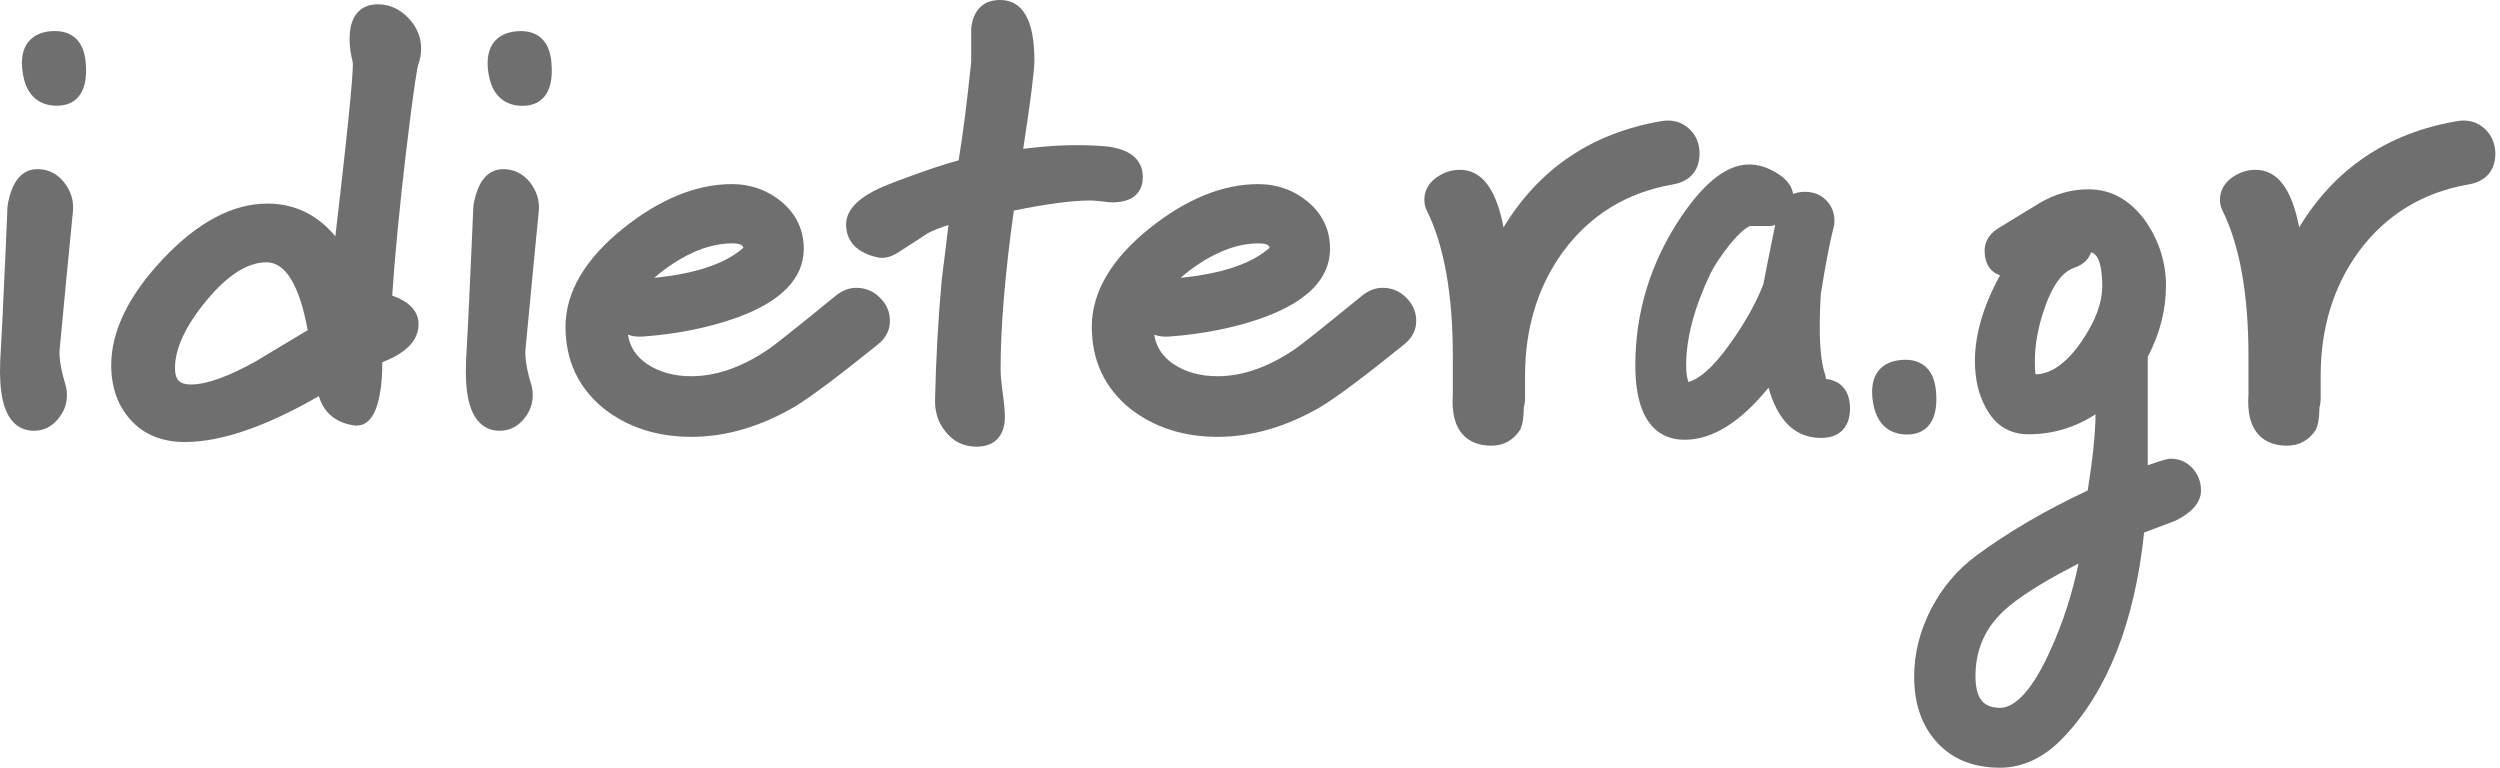 <svg width="127" height="39" viewBox="0 0 127 39" fill="none" xmlns="http://www.w3.org/2000/svg">
<path d="M3.755 1.873C3.424 1.614 2.97 1.526 2.408 1.605C1.869 1.693 0.994 2.053 1.126 3.487C1.278 5.041 2.171 5.37 2.894 5.37C3.339 5.37 3.689 5.231 3.944 4.963C4.289 4.593 4.426 4.014 4.355 3.187C4.308 2.585 4.105 2.141 3.755 1.873Z" fill="#6F6F6F"/>
<path d="M1.821 8.594C1.064 8.645 0.582 9.26 0.383 10.462L0.289 12.632C0.166 15.434 0.071 17.359 0.01 18.358C-0.051 19.916 0.171 20.934 0.696 21.466C0.97 21.743 1.315 21.882 1.721 21.882C2.199 21.882 2.606 21.688 2.932 21.304C3.244 20.939 3.4 20.532 3.4 20.087C3.4 19.898 3.376 19.713 3.324 19.537C3.093 18.779 2.993 18.173 3.031 17.742C3.338 14.486 3.565 12.151 3.707 10.721C3.754 10.19 3.603 9.699 3.249 9.255C2.885 8.797 2.388 8.566 1.821 8.594Z" fill="#6F6F6F"/>
<path d="M21.252 3.27C21.347 3.011 21.394 2.738 21.394 2.461C21.394 1.892 21.177 1.369 20.747 0.916C20.307 0.453 19.787 0.217 19.191 0.217C18.657 0.217 17.759 0.449 17.759 1.98C17.759 2.35 17.815 2.752 17.919 3.168C17.952 3.381 17.877 4.833 17.035 12.002C16.118 10.902 14.96 10.342 13.584 10.342C11.825 10.342 10.043 11.286 8.284 13.149C6.535 15.004 5.65 16.822 5.65 18.552C5.65 19.68 5.986 20.619 6.648 21.345C7.319 22.081 8.246 22.455 9.39 22.455C11.22 22.455 13.508 21.674 16.198 20.124C16.449 20.962 17.054 21.47 17.966 21.609C18.638 21.701 19.082 21.179 19.286 20.064C19.38 19.583 19.427 19.023 19.418 18.399C20.642 17.932 21.262 17.284 21.262 16.47C21.262 15.823 20.813 15.332 19.924 15.018C20.052 13.085 20.283 10.666 20.614 7.83C21.049 4.2 21.2 3.413 21.252 3.27ZM13.021 18.339C11.612 19.13 10.492 19.532 9.702 19.532C9.121 19.532 8.889 19.296 8.889 18.7C8.889 17.696 9.433 16.535 10.511 15.24C11.57 13.968 12.586 13.325 13.537 13.325C14.506 13.325 15.21 14.486 15.631 16.771L13.021 18.339Z" fill="#6F6F6F"/>
<path d="M25.484 8.594C24.728 8.645 24.246 9.26 24.047 10.462L23.953 12.632C23.83 15.43 23.735 17.354 23.674 18.358C23.612 19.921 23.834 20.934 24.359 21.466C24.633 21.743 24.978 21.882 25.385 21.882C25.863 21.882 26.269 21.688 26.595 21.304C26.907 20.938 27.063 20.531 27.063 20.087C27.063 19.898 27.04 19.713 26.988 19.537C26.756 18.778 26.657 18.172 26.695 17.742C27.002 14.486 27.229 12.15 27.371 10.721V10.717C27.418 10.185 27.267 9.694 26.912 9.25C26.543 8.797 26.056 8.571 25.484 8.594Z" fill="#6F6F6F"/>
<path d="M27.418 1.873C27.082 1.614 26.628 1.526 26.066 1.61C25.531 1.698 24.652 2.058 24.784 3.492C24.936 5.046 25.829 5.375 26.553 5.375C26.997 5.375 27.347 5.236 27.602 4.968C27.947 4.598 28.084 4.019 28.014 3.192C27.966 2.586 27.768 2.142 27.418 1.873Z" fill="#6F6F6F"/>
<path d="M43.503 14.621C43.129 14.621 42.775 14.759 42.444 15.032C40.463 16.646 39.314 17.562 39.016 17.757C37.687 18.654 36.378 19.112 35.12 19.112C34.231 19.112 33.47 18.899 32.86 18.483C32.312 18.104 31.995 17.618 31.9 17.003C32.123 17.086 32.383 17.118 32.681 17.095C34.387 16.97 35.985 16.651 37.427 16.138C39.687 15.319 40.831 14.14 40.831 12.636C40.831 11.688 40.458 10.893 39.725 10.268C39.002 9.662 38.151 9.353 37.181 9.353C35.38 9.353 33.522 10.111 31.659 11.6C29.711 13.168 28.728 14.852 28.728 16.6C28.728 18.307 29.381 19.708 30.676 20.758C31.886 21.706 33.38 22.192 35.12 22.192C36.86 22.192 38.623 21.679 40.359 20.666C41.172 20.176 42.595 19.112 44.585 17.507C45.001 17.178 45.209 16.771 45.209 16.304C45.209 15.851 45.039 15.453 44.704 15.125C44.373 14.787 43.966 14.621 43.503 14.621ZM33.735 13.71C34.941 12.817 36.099 12.364 37.186 12.364C37.692 12.364 37.749 12.502 37.758 12.59C36.85 13.395 35.333 13.908 33.238 14.112C33.39 13.978 33.555 13.844 33.735 13.71Z" fill="#6F6F6F"/>
<path d="M56.561 10.282H56.57C57.861 10.249 58.055 9.463 58.055 9.001C58.055 8.344 57.7 7.539 55.998 7.419C54.741 7.326 53.389 7.377 51.98 7.562C52.362 5.065 52.547 3.594 52.547 3.062C52.547 1.031 51.961 0 50.802 0C49.961 0 49.441 0.495 49.337 1.434V3.145C49.124 5.199 48.911 6.878 48.698 8.145C48.013 8.33 47.2 8.598 46.268 8.941C45.294 9.292 44.67 9.546 44.372 9.713C43.45 10.199 42.982 10.768 42.982 11.406C42.982 11.998 43.257 12.77 44.543 13.066C44.888 13.154 45.261 13.066 45.654 12.807C46.708 12.127 47.02 11.924 47.124 11.85C47.403 11.702 47.758 11.563 48.183 11.429C48.032 12.701 47.918 13.612 47.843 14.176C47.658 16.225 47.545 18.274 47.502 20.254C47.479 20.897 47.649 21.452 48.003 21.887C48.401 22.423 48.944 22.691 49.616 22.691C50.528 22.691 51.048 22.136 51.048 21.17C51.048 20.897 51.01 20.49 50.935 19.935C50.864 19.421 50.831 19.024 50.831 18.76C50.831 16.591 51.058 13.88 51.502 10.698C53.162 10.356 54.476 10.185 55.407 10.185C55.483 10.185 55.634 10.194 55.937 10.226C56.225 10.268 56.428 10.282 56.561 10.282Z" fill="#6F6F6F"/>
<path d="M70.237 14.621C69.864 14.621 69.509 14.759 69.178 15.032C67.198 16.646 66.049 17.562 65.751 17.757C64.422 18.654 63.113 19.112 61.855 19.112C60.966 19.112 60.205 18.899 59.595 18.483C59.047 18.104 58.73 17.618 58.635 17.003C58.858 17.086 59.117 17.118 59.415 17.095C61.122 16.97 62.72 16.651 64.162 16.138C66.422 15.319 67.566 14.14 67.566 12.636C67.566 11.688 67.193 10.893 66.46 10.268C65.737 9.662 64.886 9.353 63.916 9.353C62.115 9.353 60.257 10.111 58.394 11.6C56.446 13.168 55.463 14.852 55.463 16.6C55.463 18.307 56.115 19.708 57.411 20.758C58.621 21.706 60.115 22.192 61.855 22.192C63.595 22.192 65.358 21.679 67.094 20.666C67.907 20.176 69.33 19.112 71.32 17.507C71.736 17.178 71.944 16.771 71.944 16.304C71.944 15.851 71.774 15.453 71.438 15.125C71.108 14.787 70.706 14.621 70.237 14.621ZM60.47 13.71C61.675 12.817 62.834 12.364 63.921 12.364C64.427 12.364 64.484 12.502 64.493 12.59C63.585 13.395 62.068 13.908 59.973 14.112C60.129 13.978 60.295 13.844 60.47 13.71Z" fill="#6F6F6F"/>
<path d="M86.337 7.794C86.337 7.271 86.148 6.841 85.774 6.512C85.391 6.175 84.918 6.059 84.384 6.156C80.871 6.757 78.181 8.571 76.38 11.549C76.002 9.583 75.273 8.626 74.158 8.626C73.732 8.626 73.33 8.76 72.962 9.024C72.564 9.311 72.356 9.699 72.356 10.148C72.356 10.342 72.399 10.522 72.479 10.689C73.359 12.46 73.803 14.949 73.803 18.071V20.009C73.737 20.975 73.912 21.66 74.342 22.109C74.678 22.46 75.155 22.64 75.76 22.64C76.37 22.64 76.867 22.377 77.217 21.845C77.344 21.595 77.406 21.23 77.411 20.689C77.453 20.545 77.472 20.388 77.472 20.212V19.098C77.472 16.669 78.12 14.551 79.401 12.789C80.772 10.925 82.649 9.773 84.975 9.371C85.85 9.223 86.337 8.663 86.337 7.794Z" fill="#6F6F6F"/>
<path d="M92.757 19.25C92.748 19.222 92.748 19.195 92.748 19.162L92.724 19.042C92.454 18.33 92.379 16.937 92.497 14.935C92.743 13.404 92.965 12.238 93.168 11.47L93.178 11.424C93.23 10.966 93.116 10.568 92.837 10.245C92.554 9.912 92.166 9.745 91.688 9.745C91.466 9.745 91.263 9.782 91.088 9.856C91.045 9.551 90.871 9.199 90.393 8.876C89.92 8.556 89.438 8.381 88.965 8.358C87.845 8.302 86.682 9.139 85.443 10.952C83.868 13.27 83.074 15.827 83.074 18.556C83.074 21.683 84.441 22.34 85.585 22.34C86.984 22.34 88.412 21.452 89.84 19.694C90.313 21.392 91.211 22.247 92.516 22.247C93.447 22.247 93.981 21.701 93.981 20.753C93.977 19.874 93.546 19.343 92.757 19.25ZM89.575 14.449C89.197 15.416 88.625 16.433 87.873 17.479C86.913 18.829 86.223 19.287 85.769 19.407C85.694 19.181 85.656 18.894 85.656 18.552C85.656 17.183 86.072 15.619 86.885 13.908C87.079 13.51 87.41 13.015 87.859 12.437C88.634 11.493 88.927 11.48 88.937 11.48H89.953L90.048 11.466C90.09 11.452 90.133 11.438 90.18 11.424C89.972 12.437 89.769 13.445 89.575 14.449Z" fill="#6F6F6F"/>
<path d="M98.35 19.884C98.298 19.283 98.1 18.839 97.75 18.57C97.414 18.311 96.96 18.224 96.398 18.307C95.863 18.395 94.984 18.755 95.116 20.189C95.268 21.743 96.161 22.072 96.885 22.072C97.329 22.072 97.679 21.933 97.934 21.665C98.284 21.29 98.421 20.707 98.35 19.884Z" fill="#6F6F6F"/>
<path d="M110.259 23.302C110.179 23.302 110.047 23.302 109.106 23.635V18.126C109.72 16.961 110.032 15.744 110.032 14.514C110.032 13.367 109.701 12.289 109.044 11.304C108.259 10.185 107.271 9.616 106.104 9.616C105.243 9.616 104.411 9.847 103.636 10.3L101.503 11.6C100.936 11.961 100.818 12.414 100.818 12.733C100.818 13.376 101.097 13.816 101.603 13.987C100.756 15.522 100.326 16.984 100.326 18.339C100.326 19.26 100.515 20.064 100.889 20.73C101.361 21.614 102.09 22.062 103.049 22.062C104.269 22.062 105.413 21.72 106.453 21.045C106.444 22.016 106.312 23.32 106.056 24.916C103.938 25.906 102.038 27.016 100.402 28.219C99.437 28.931 98.662 29.847 98.094 30.948C97.527 32.048 97.239 33.2 97.239 34.375C97.239 35.721 97.612 36.822 98.34 37.645C99.125 38.547 100.222 39 101.598 39C102.761 39 103.844 38.487 104.813 37.474C107.059 35.115 108.444 31.609 108.921 27.053C109.432 26.859 109.952 26.66 110.505 26.456C111.37 26.031 111.81 25.513 111.81 24.912C111.81 24.486 111.668 24.107 111.385 23.792C111.091 23.468 110.713 23.302 110.259 23.302ZM104.175 33.001C103.309 34.934 102.421 35.957 101.603 35.957C101.215 35.957 100.936 35.859 100.737 35.665C100.473 35.402 100.345 34.939 100.354 34.287C100.373 33.061 100.785 32.053 101.617 31.202C102.165 30.628 103.182 29.93 104.638 29.13C104.922 28.977 105.238 28.811 105.588 28.626C105.276 30.157 104.799 31.623 104.175 33.001ZM105.706 17.4C104.969 18.45 104.198 18.996 103.413 19.019C103.409 19.01 103.404 19.001 103.399 18.987C103.385 18.903 103.371 18.723 103.371 18.348C103.371 17.493 103.541 16.568 103.881 15.61C104.274 14.482 104.775 13.806 105.371 13.603C105.886 13.427 106.122 13.117 106.226 12.821C106.695 12.928 106.794 13.797 106.794 14.533C106.794 15.402 106.425 16.369 105.706 17.4Z" fill="#6F6F6F"/>
<path d="M126.193 6.512C125.81 6.175 125.337 6.059 124.803 6.156C121.29 6.757 118.6 8.571 116.798 11.549C116.42 9.583 115.692 8.626 114.576 8.626C114.151 8.626 113.749 8.76 113.38 9.024C112.983 9.311 112.775 9.699 112.775 10.148C112.775 10.342 112.817 10.522 112.898 10.689C113.777 12.46 114.222 14.949 114.222 18.071V20.009C114.155 20.975 114.33 21.66 114.761 22.109C115.096 22.46 115.574 22.64 116.179 22.64C116.789 22.64 117.285 22.377 117.635 21.845C117.763 21.595 117.824 21.23 117.829 20.689C117.872 20.545 117.89 20.388 117.89 20.212V19.098C117.89 16.669 118.538 14.551 119.819 12.789C121.191 10.925 123.068 9.773 125.394 9.371C126.278 9.223 126.765 8.663 126.765 7.794C126.755 7.276 126.566 6.841 126.193 6.512Z" fill="#6F6F6F"/>
</svg>
